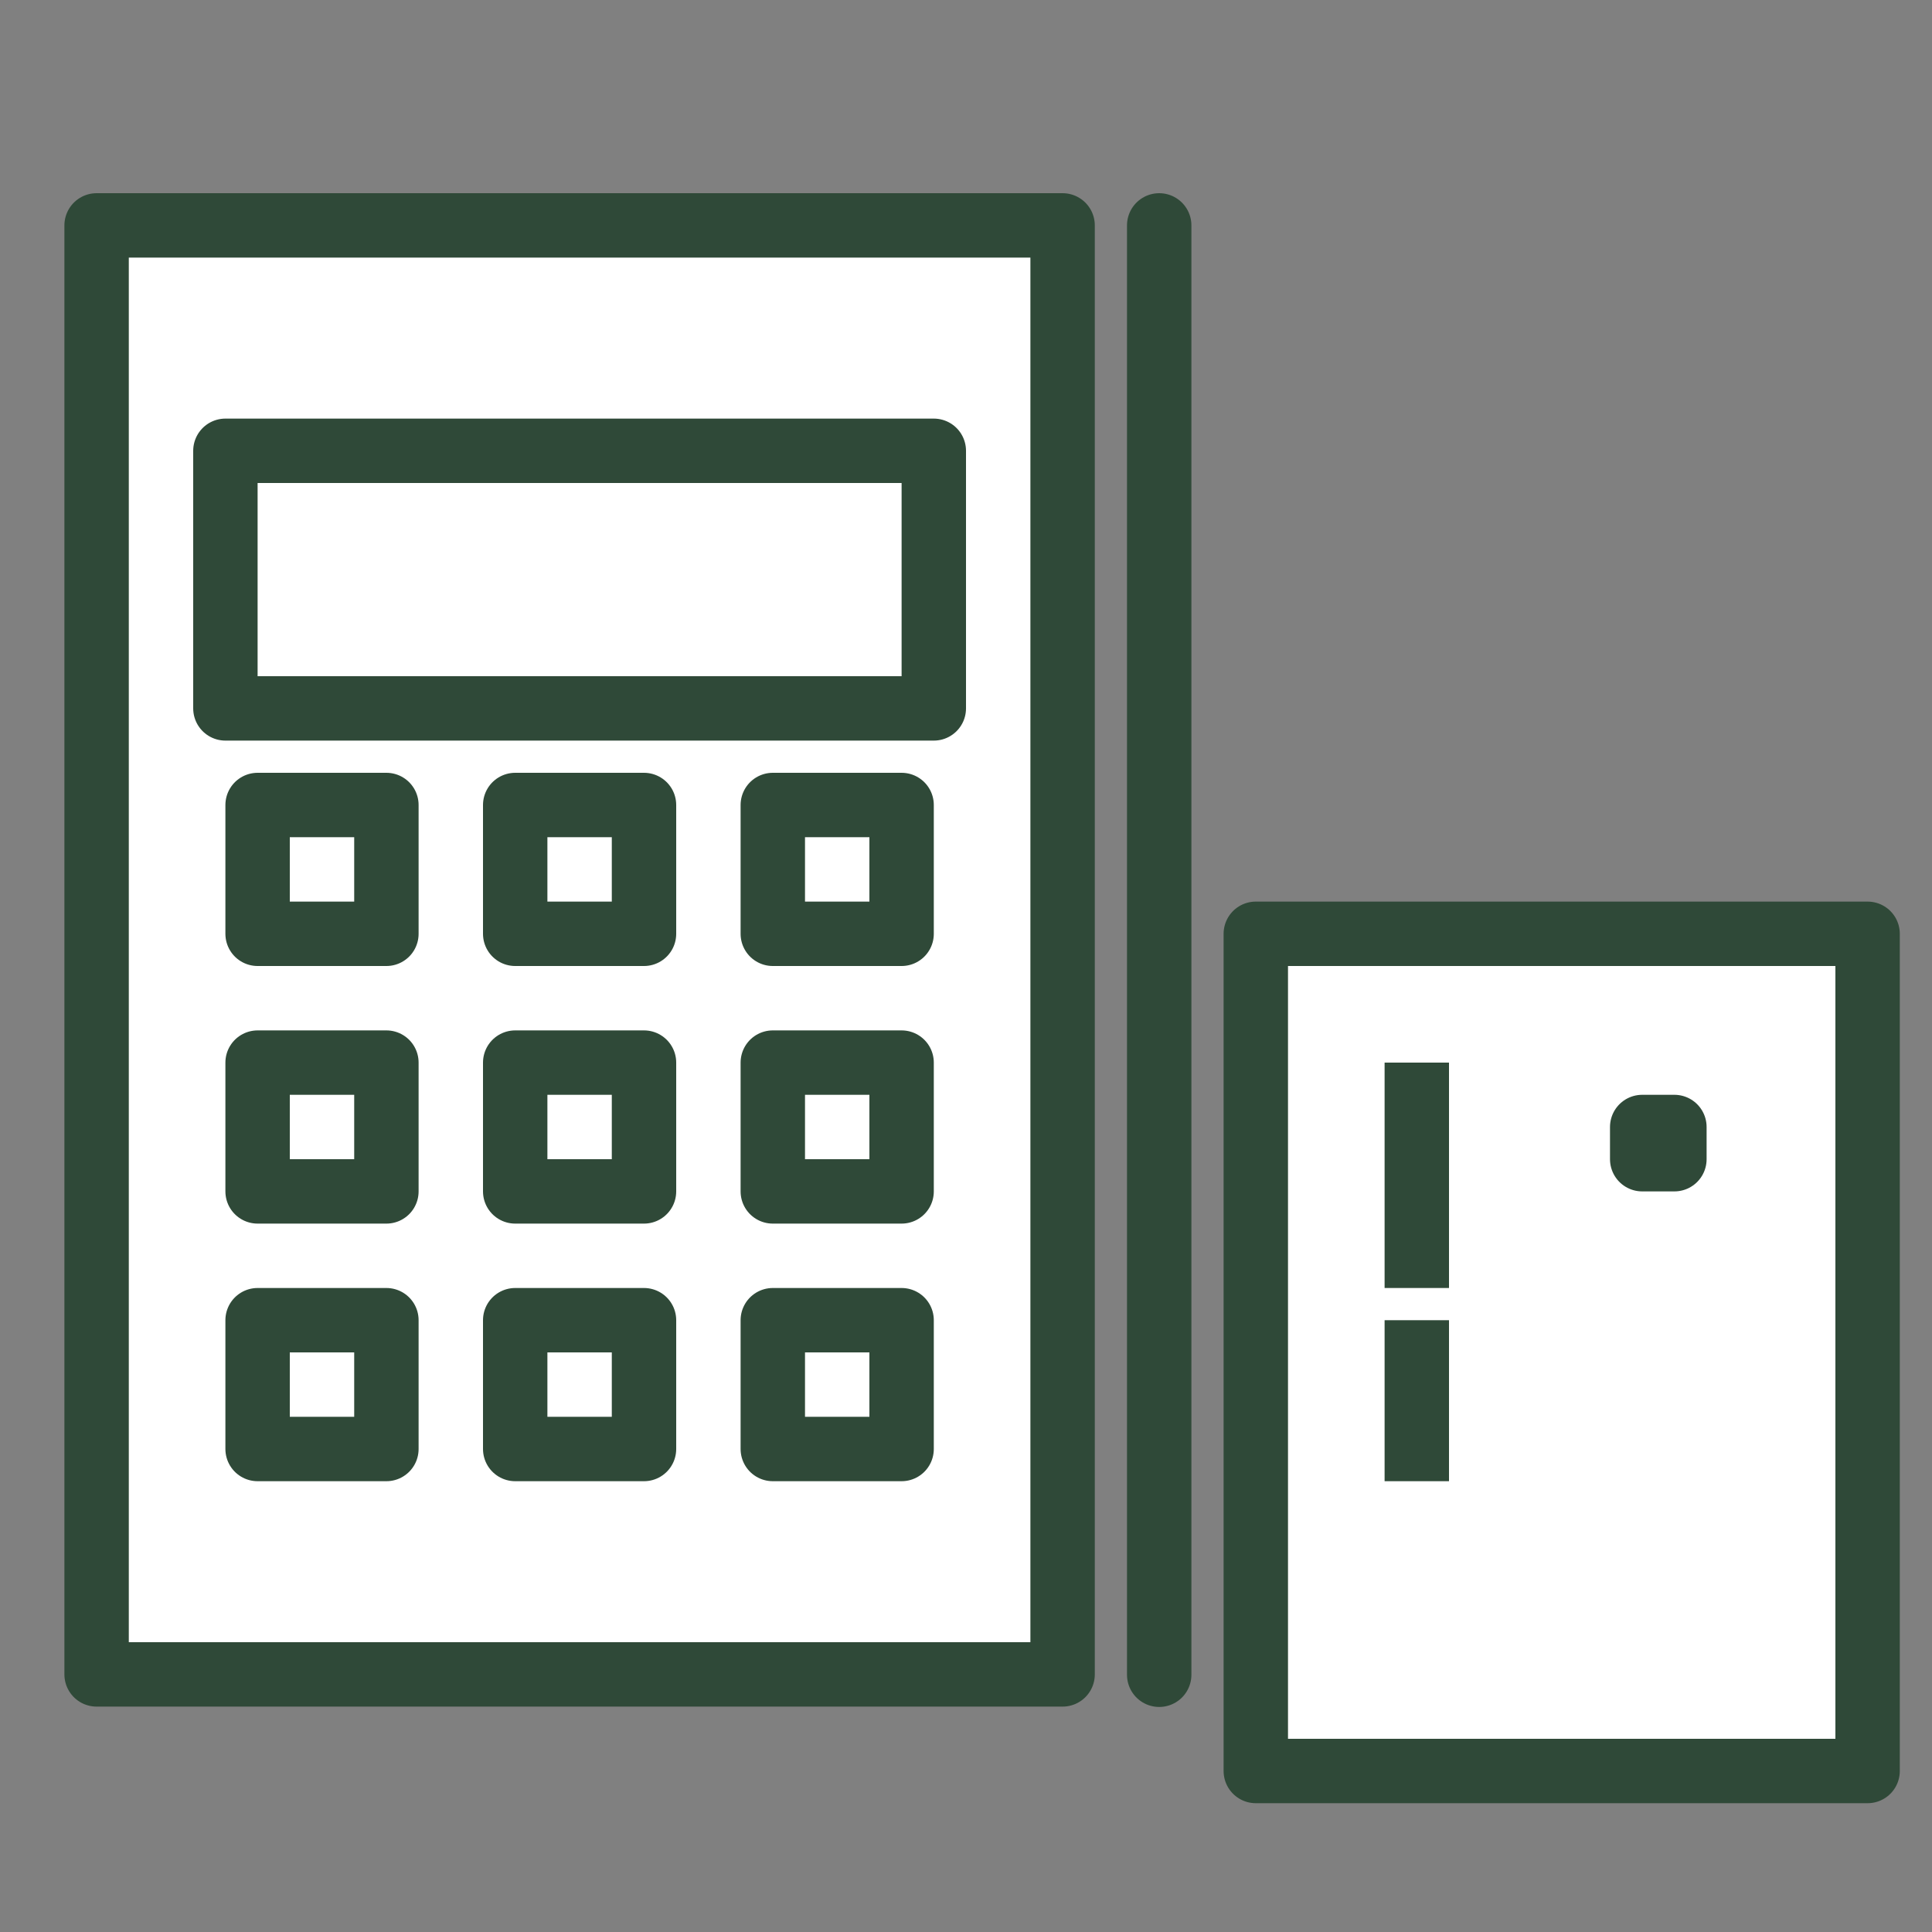 <svg xmlns="http://www.w3.org/2000/svg" xmlns:xlink="http://www.w3.org/1999/xlink" xmlns:sketch="http://www.bohemiancoding.com/sketch/ns" width="800px" height="800px" viewBox="0 0 60 60" fill="#2f4938"><rect x="0" y="0" width="60" height="60" fill="#808080" stroke="none"/><g id="SVGRepo_bgCarrier" stroke-width="0"></g><g id="SVGRepo_tracerCarrier" stroke-linecap="round" stroke-linejoin="round"></g><g id="SVGRepo_iconCarrier"><title>POS</title><desc>Created with Sketch.</desc><defs> </defs><g id="colored" stroke="none" stroke-width="1" fill="none" fill-rule="evenodd" sketch:type="MSPage"><g id="Marketing_sliced" sketch:type="MSLayerGroup" transform="translate(-360, -120)"> </g><g id="Marketing" sketch:type="MSLayerGroup" transform="translate(-352, -120)" stroke="#2f4938" stroke-width="2" stroke-linejoin="round"><g id="POS" transform="translate(355, 127)" sketch:type="MSShapeGroup"><rect id="Rectangle-1604" stroke-linecap="round" fill="#FFFFFF" x="0" y="0" width="30" height="45"> </rect><path d="M33,0 L33,45.011" id="Line" stroke-linecap="round"> </path><rect id="Rectangle-1605" stroke-linecap="round" fill="#FFFFFF" x="36" y="22" width="19" height="26"> </rect><rect id="Rectangle-1606" stroke-linecap="round" fill="#FFFFFF" x="4" y="7" width="22" height="8"> </rect><rect id="Rectangle-1607" stroke-linecap="round" fill="#FFFFFF" x="48" y="28" width="1" height="1"> </rect><path d="M41,27 L41,32" id="Line" stroke-linecap="square"> </path><path d="M41,35 L41,38" id="Line" stroke-linecap="square"> </path><rect id="Rectangle-1608" stroke-linecap="round" fill="#FFFFFF" x="5" y="18" width="4" height="4"> </rect><rect id="Rectangle-1609" stroke-linecap="round" fill="#FFFFFF" x="13" y="18" width="4" height="4"> </rect><rect id="Rectangle-1610" stroke-linecap="round" fill="#FFFFFF" x="21" y="18" width="4" height="4"> </rect><rect id="Rectangle-1613" stroke-linecap="round" fill="#FFFFFF" x="5" y="26" width="4" height="4"> </rect><rect id="Rectangle-1611" stroke-linecap="round" fill="#FFFFFF" x="13" y="26" width="4" height="4"> </rect><rect id="Rectangle-1612" stroke-linecap="round" fill="#FFFFFF" x="21" y="26" width="4" height="4"> </rect><rect id="Rectangle-1616" stroke-linecap="round" fill="#FFFFFF" x="5" y="34" width="4" height="4"> </rect><rect id="Rectangle-1614" stroke-linecap="round" fill="#FFFFFF" x="13" y="34" width="4" height="4"> </rect><rect id="Rectangle-1615" stroke-linecap="round" fill="#FFFFFF" x="21" y="34" width="4" height="4"> </rect></g></g></g></g></svg>